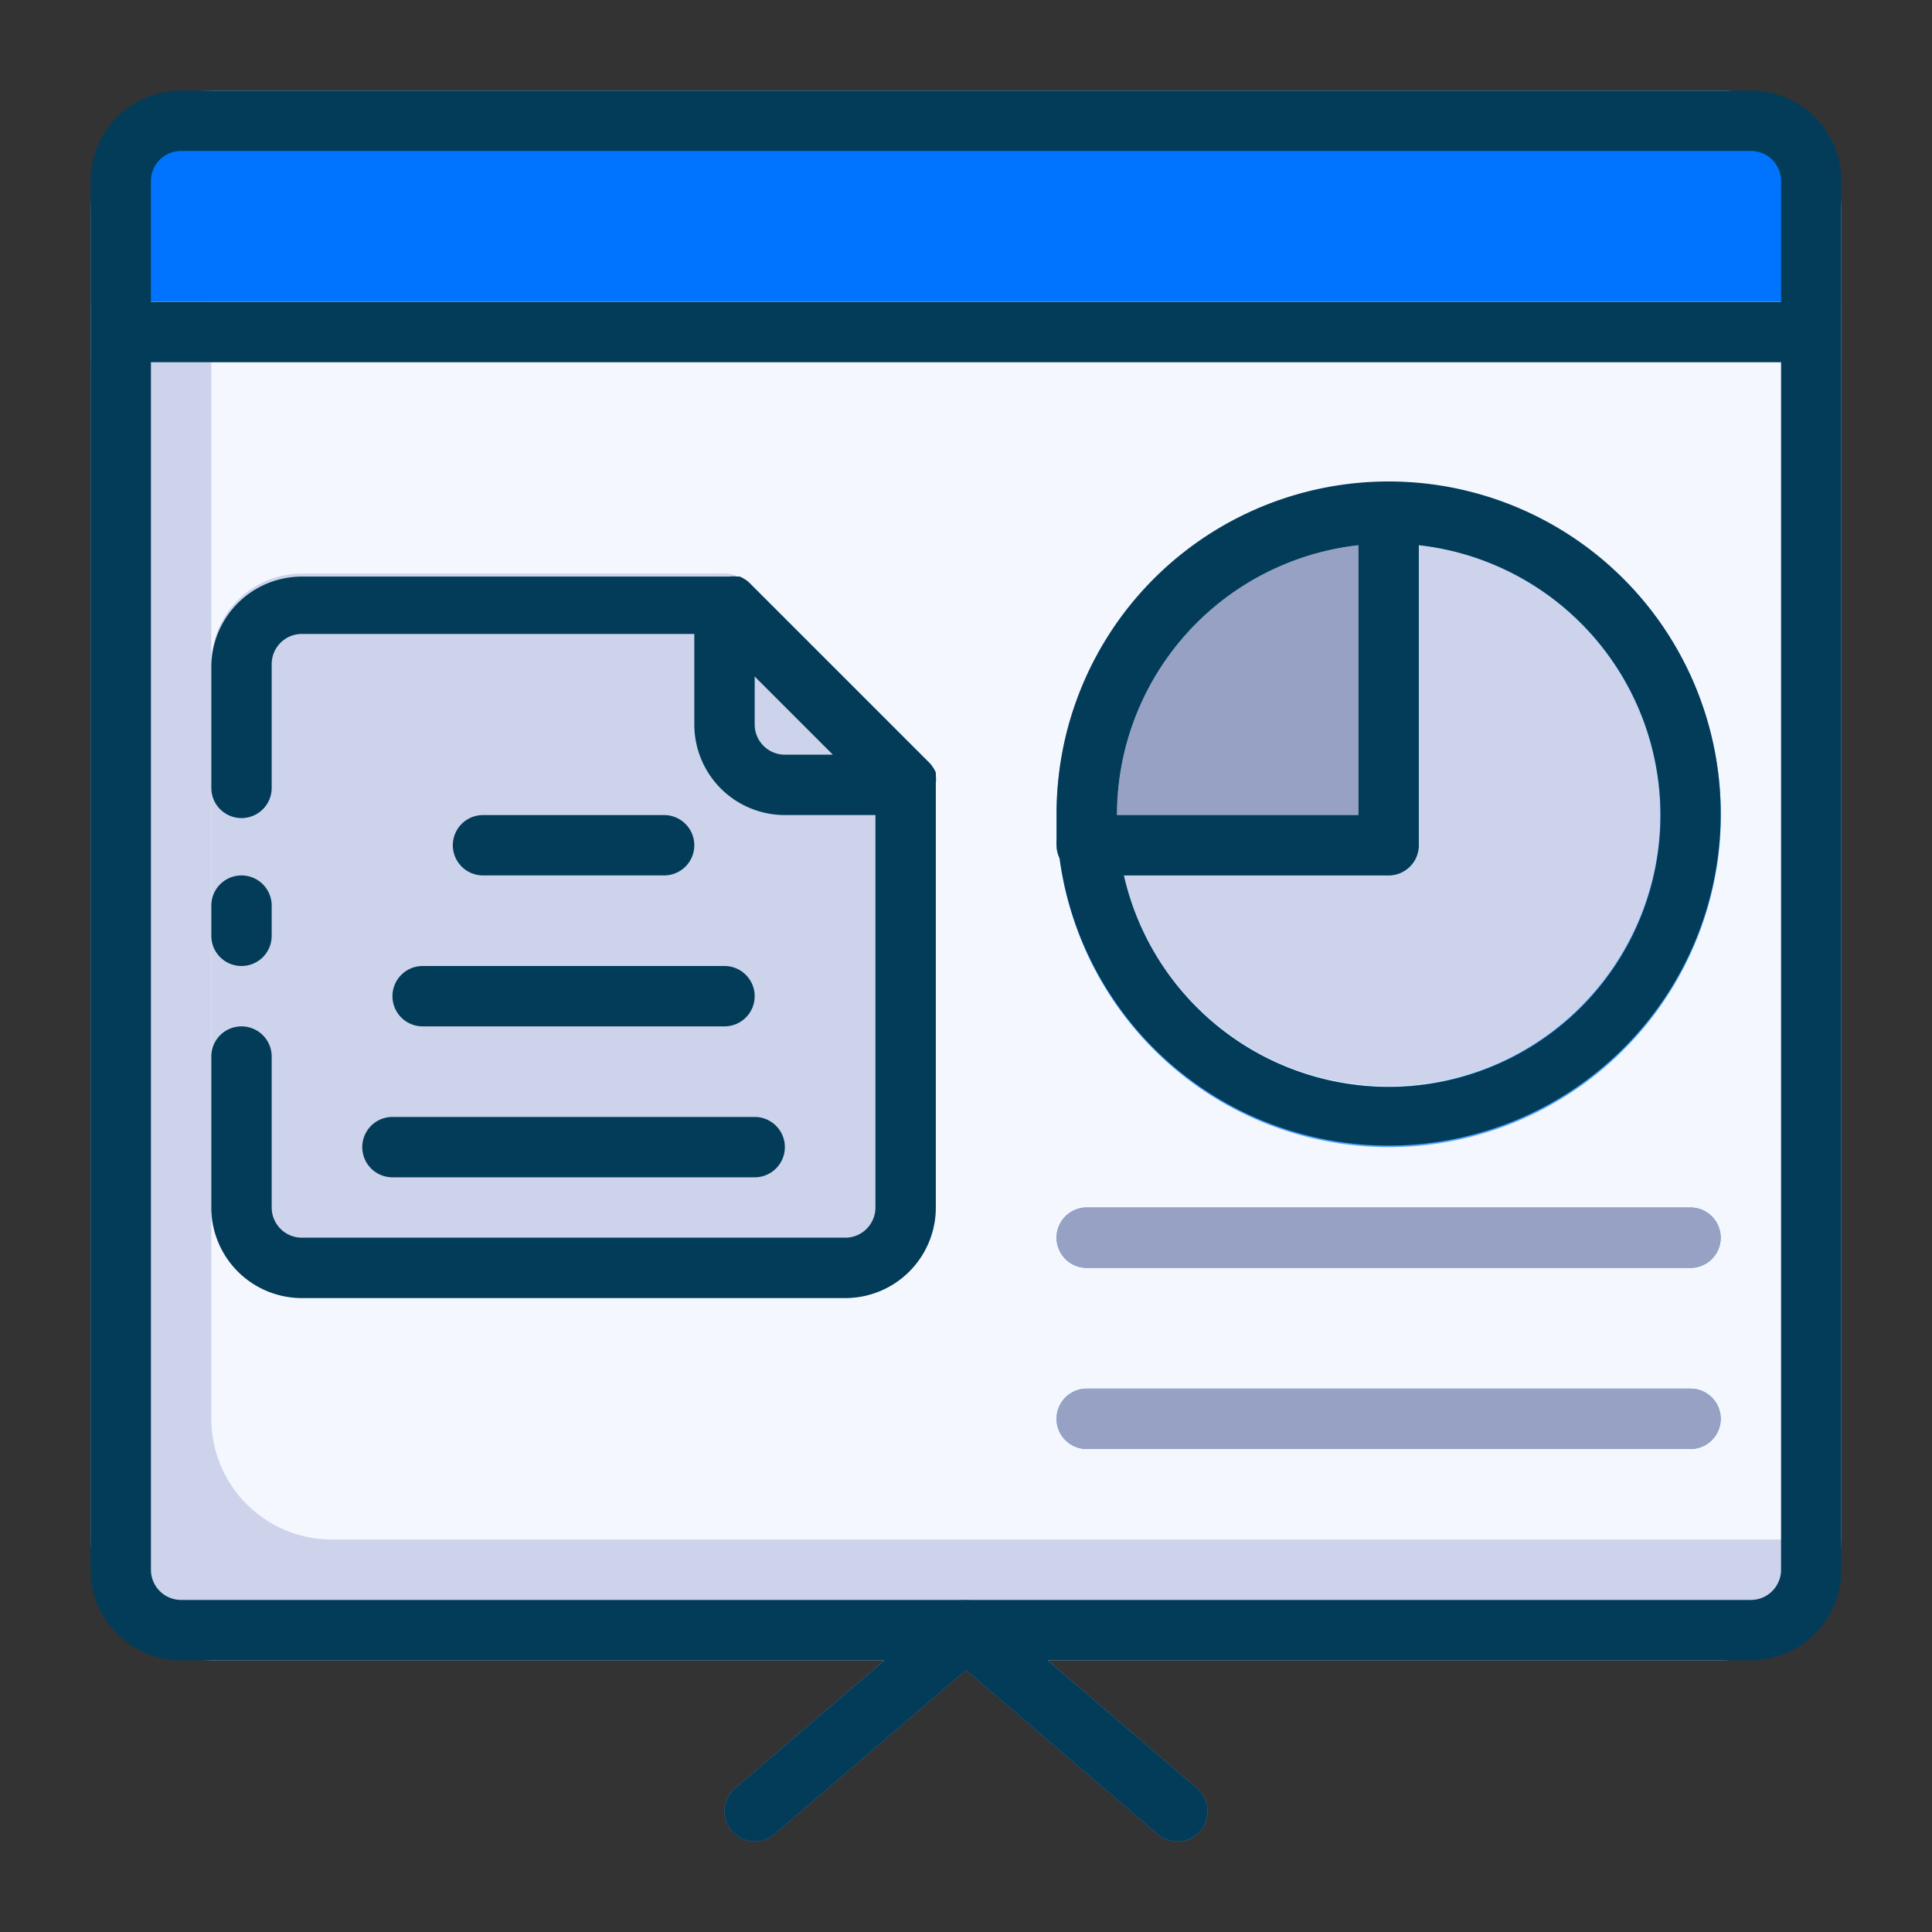 <svg xmlns="http://www.w3.org/2000/svg" viewBox="0 0 64 64"><rect x="0" y="0" width="64" height="64" fill="#333333" stroke="none"/><defs><style>.cls-1{fill:#ccd3eb;}.cls-2{fill:#f5f7ff;}.cls-3{fill:#0074ff;}.cls-4{fill:#4795ea;}.cls-5{fill:#54a5ff;}.cls-6{fill:#96a1c3;}.cls-7{fill:#d7e9f7;}.cls-8{fill:#f0f7fc;}.cls-9{fill:#033c59;}</style></defs><title>Report</title><g id="Report"><rect class="cls-1" x="3" y="3" width="58" height="52" rx="4"></rect><path class="cls-2" d="M61,7V51H11a4,4,0,0,1-4-4V3H57A4,4,0,0,1,61,7Z"></path><rect class="cls-3" x="4" y="4" width="56" height="6"></rect><path class="cls-4" d="M39,61a1,1,0,0,1-.65-.24L32,55.32l-6.35,5.44a1,1,0,0,1-1.3-1.52l7-6a1,1,0,0,1,1.3,0l7,6A1,1,0,0,1,39,61Z"></path><path class="cls-5" d="M46,16A11,11,0,0,0,35,27c0,.27,0,.53,0,.8a1.42,1.42,0,0,0,0,.2,1,1,0,0,0,.1.43A11,11,0,1,0,46,16Zm-1,2.06V27H37A9,9,0,0,1,45,18.06ZM46,36a9,9,0,0,1-8.77-7H46a1,1,0,0,0,1-1V18.06A9,9,0,0,1,46,36Z"></path><path class="cls-6" d="M45,18.06V27H37A9,9,0,0,1,45,18.06Z"></path><path class="cls-1" d="M55,27a9,9,0,0,1-17.77,2H46a1,1,0,0,0,1-1V18.06A9,9,0,0,1,55,27Z"></path><path class="cls-4" d="M56,42H36a1,1,0,0,1,0-2H56a1,1,0,0,1,0,2Z"></path><path class="cls-4" d="M56,48H36a1,1,0,0,1,0-2H56a1,1,0,0,1,0,2Z"></path><path class="cls-1" d="M30.71,25.29l-6-6A1,1,0,0,0,24,19H10a3,3,0,0,0-3,3V40a3,3,0,0,0,3,3H28a3,3,0,0,0,3-3V26A1,1,0,0,0,30.71,25.29Z"></path><path class="cls-7" d="M22,29H16a1,1,0,0,1,0-2h6a1,1,0,0,1,0,2Z"></path><path class="cls-7" d="M24,34H14a1,1,0,0,1,0-2H24a1,1,0,0,1,0,2Z"></path><path class="cls-7" d="M25,39H13a1,1,0,0,1,0-2H25a1,1,0,0,1,0,2Z"></path><rect class="cls-8" x="3" y="10" width="58" height="2"></rect><path class="cls-1" d="M30.71,25.29l-6-6a1,1,0,0,0-1.09-.21A1,1,0,0,0,23,20v4a3,3,0,0,0,3,3h4a1,1,0,0,0,.92-.62A1,1,0,0,0,30.71,25.29Z"></path><path class="cls-9" d="M35.1,28.43A11,11,0,1,0,35,27c0,.27,0,.53,0,.8a1.42,1.42,0,0,0,0,.2A1,1,0,0,0,35.1,28.43ZM47,28V18.06A9,9,0,1,1,37.23,29H46A1,1,0,0,0,47,28Zm-2-9.94V27H37A9,9,0,0,1,45,18.06Z"></path><path class="cls-6" d="M36,42H56a1,1,0,0,0,0-2H36a1,1,0,0,0,0,2Z"></path><path class="cls-6" d="M36,48H56a1,1,0,0,0,0-2H36a1,1,0,0,0,0,2Z"></path><path class="cls-9" d="M8,32a1,1,0,0,0,1-1V30a1,1,0,0,0-2,0v1A1,1,0,0,0,8,32Z"></path><path class="cls-9" d="M22,29a1,1,0,0,0,0-2H16a1,1,0,0,0,0,2Z"></path><path class="cls-9" d="M13,33a1,1,0,0,0,1,1H24a1,1,0,0,0,0-2H14A1,1,0,0,0,13,33Z"></path><path class="cls-9" d="M12,38a1,1,0,0,0,1,1H25a1,1,0,0,0,0-2H13A1,1,0,0,0,12,38Z"></path><path class="cls-9" d="M10,43H28a3,3,0,0,0,3-3V26s0,0,0-.06a1.09,1.09,0,0,0,0-.26.36.36,0,0,0,0-.09,1.17,1.17,0,0,0-.19-.3l-6-6a1.17,1.17,0,0,0-.3-.19l-.09,0a1.09,1.09,0,0,0-.26,0H10a3,3,0,0,0-3,3v4a1,1,0,0,0,2,0V22a1,1,0,0,1,1-1H23v3a3,3,0,0,0,3,3h3V40a1,1,0,0,1-1,1H10a1,1,0,0,1-1-1V35a1,1,0,0,0-2,0v5A3,3,0,0,0,10,43ZM26,25a1,1,0,0,1-1-1V22.41L27.59,25Z"></path><path class="cls-9" d="M58,3H6A3,3,0,0,0,3,6V52a3,3,0,0,0,3,3H29.3l-4.95,4.24a1,1,0,0,0,1.3,1.52L32,55.32l6.35,5.44a1,1,0,0,0,1.3-1.52L34.7,55H58a3,3,0,0,0,3-3V6A3,3,0,0,0,58,3Zm1,49a1,1,0,0,1-1,1H6a1,1,0,0,1-1-1V12H59Zm0-42H5V6A1,1,0,0,1,6,5H58a1,1,0,0,1,1,1Z"></path></g></svg>